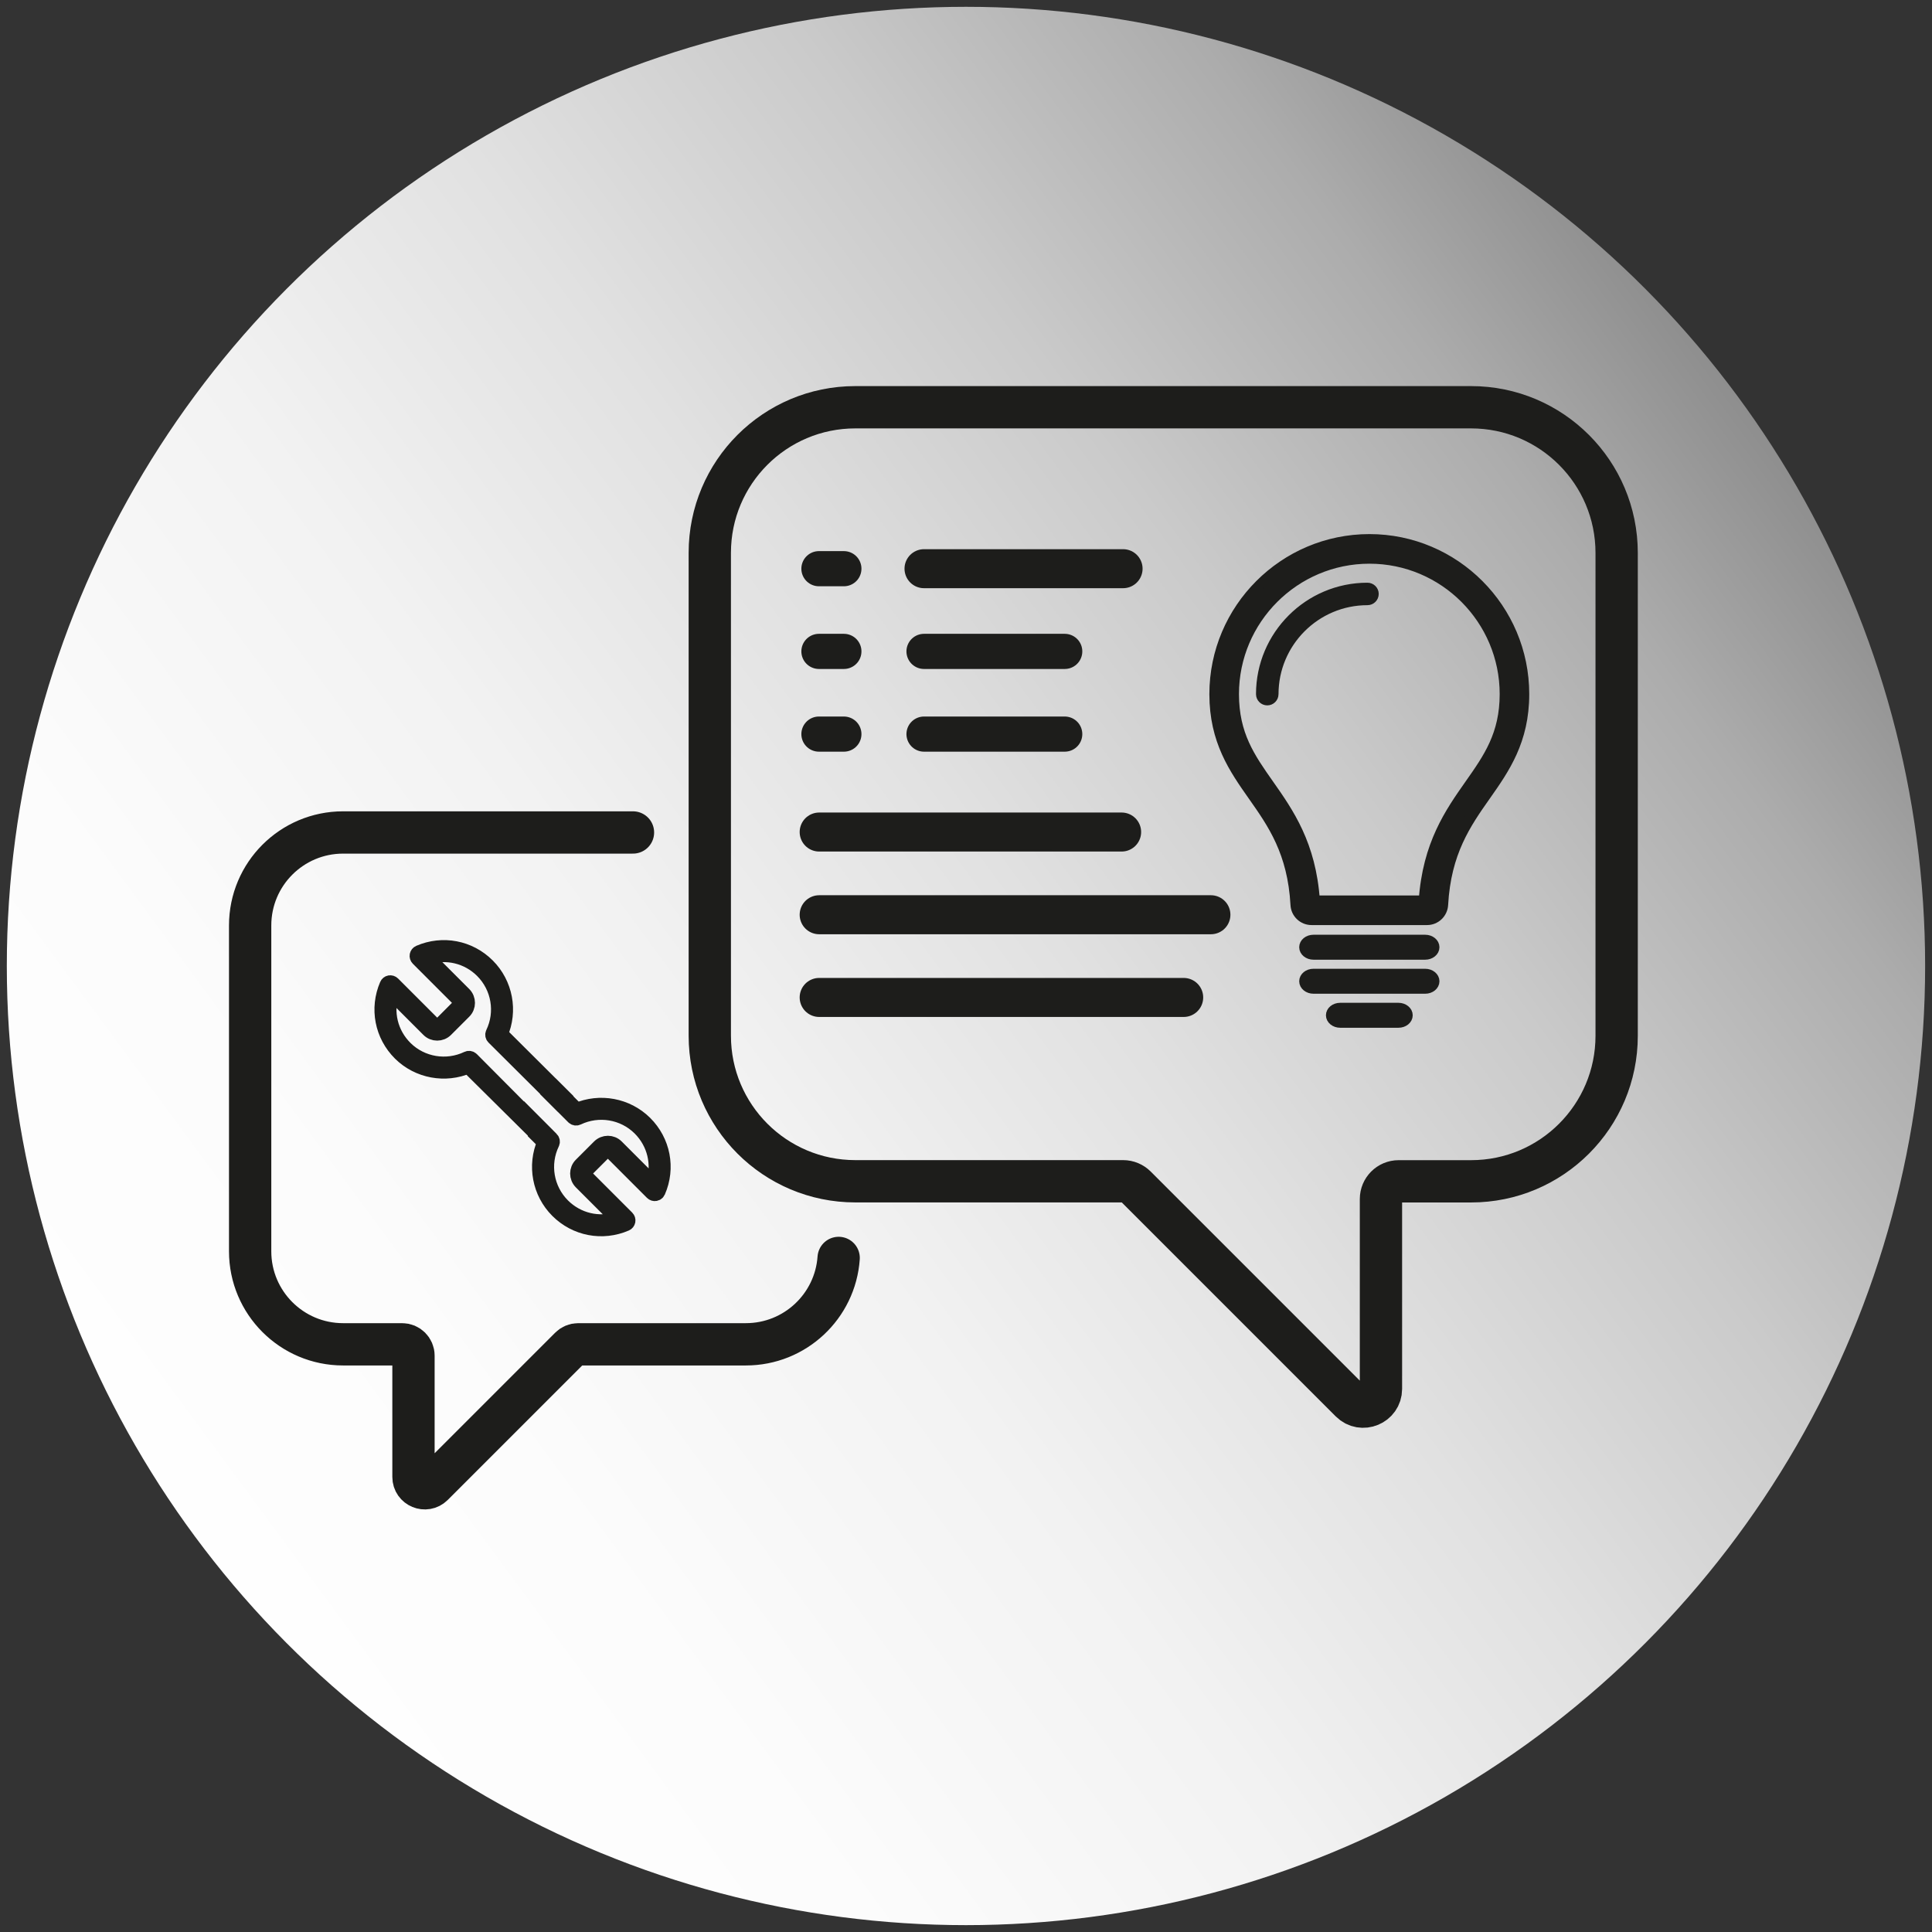 <?xml version="1.0" encoding="utf-8"?>
<!-- Generator: Adobe Illustrator 24.3.0, SVG Export Plug-In . SVG Version: 6.00 Build 0)  -->
<svg version="1.1" id="Layer_1" xmlns="http://www.w3.org/2000/svg" xmlns:xlink="http://www.w3.org/1999/xlink" x="0px" y="0px"
	 viewBox="0 0 399.69 399.69" style="enable-background:new 0 0 399.69 399.69;" xml:space="preserve">
<rect x="0" y="0" width="399.69" height="399.69" fill="#333333" stroke="none"/>
<style type="text/css">
	.st0{fill-rule:evenodd;clip-rule:evenodd;fill:url(#SVGID_1_);}
	.st1{fill-rule:evenodd;clip-rule:evenodd;fill:url(#SVGID_2_);}
	.st2{clip-path:url(#SVGID_4_);}
	.st3{fill:#1D1D1B;}
	.st4{fill:none;stroke:#1D1D1B;stroke-width:6.251;}
	.st5{fill:#1D1D1B;stroke:#1D1D1B;stroke-width:2.155;stroke-miterlimit:10;}
	.st6{fill:#1D1D1B;stroke:#1D1D1B;stroke-width:1.944;stroke-miterlimit:10;}
	.st7{fill:#1D1D1B;stroke:#1D1D1B;stroke-width:1.078;stroke-miterlimit:10;}
	.st8{fill:none;stroke:#1D1D1B;stroke-width:8.751;stroke-linecap:round;stroke-linejoin:round;stroke-miterlimit:10;}
	.st9{fill:none;stroke:#1D1D1B;stroke-width:8.071;stroke-linecap:round;stroke-linejoin:round;stroke-miterlimit:10;}
	.st10{fill:none;stroke:#1D1D1B;stroke-width:7.272;stroke-linecap:round;stroke-linejoin:round;stroke-miterlimit:10;}
	.st11{fill:#1D1D1B;stroke:#1D1D1B;stroke-width:3.125;}
	.st12{fill-rule:evenodd;clip-rule:evenodd;fill:url(#SVGID_7_);}
	.st13{opacity:0.5;}
	.st14{fill:#878787;}
	.st15{fill:#FFFFFF;}
	.st16{fill:#FFFFFF;stroke:#1D1D1B;stroke-width:6.4;stroke-miterlimit:10;}
	.st17{fill:none;stroke:#1D1D1B;stroke-width:3.872;}
</style>
<linearGradient id="SVGID_1_" gradientUnits="userSpaceOnUse" x1="32611.979" y1="-7157.307" x2="38603.055" y2="-2738.749" gradientTransform="matrix(0.072 0 0 -0.072 -2337.041 -176.224)">
	<stop  offset="0" style="stop-color:#FFFFFF"/>
	<stop  offset="0.188" style="stop-color:#FCFCFC"/>
	<stop  offset="0.341" style="stop-color:#F2F2F2"/>
	<stop  offset="0.471" style="stop-color:#E1E1E1"/>
	<stop  offset="0.6" style="stop-color:#CACACA"/>
	<stop  offset="0.722" style="stop-color:#ACACAC"/>
	<stop  offset="0.831" style="stop-color:#868686"/>
	<stop  offset="0.941" style="stop-color:#5B5B5B"/>
	<stop  offset="1" style="stop-color:#424242"/>
</linearGradient>
<circle class="st0" cx="199.84" cy="199.84" r="198.43"/>
<g>
	<g>
		<path class="st5" d="M283.31,111.57c-17.66,0-32.04,14.37-32.04,32.03c0,9.66,4.05,15.42,7.97,21c4.04,5.74,8.22,11.68,8.81,22.59
			c0.09,1.74,1.53,3.11,3.28,3.11h23.9c1.74,0,3.18-1.37,3.28-3.11c0.6-10.91,4.77-16.85,8.81-22.6c3.92-5.57,7.97-11.34,7.97-21
			C315.29,125.94,300.94,111.57,283.31,111.57z M304.07,162.31c-4.08,5.81-8.7,12.37-9.49,24.02h-22.6
			c-0.79-11.65-5.41-18.21-9.49-24.02c-3.89-5.53-7.25-10.31-7.25-18.71c0-15.47,12.59-28.06,28.07-28.06
			c15.45,0,28.02,12.59,28.02,28.06C311.32,152,307.96,156.78,304.07,162.31z"/>
		<path class="st6" d="M294.84,194.35h-23.11c-1.1,0-1.98,0.72-1.98,1.61s0.89,1.61,1.98,1.61h23.11c1.1,0,1.98-0.72,1.98-1.61
			S295.93,194.35,294.84,194.35z"/>
		<path class="st6" d="M294.84,201.39h-23.11c-1.1,0-1.98,0.72-1.98,1.61c0,0.89,0.89,1.61,1.98,1.61h23.11
			c1.1,0,1.98-0.72,1.98-1.61C296.82,202.11,295.93,201.39,294.84,201.39z"/>
		<path class="st6" d="M289.31,208.43h-12.05c-1.1,0-1.98,0.72-1.98,1.61s0.89,1.61,1.98,1.61h12.05c1.1,0,1.98-0.72,1.98-1.61
			S290.4,208.43,289.31,208.43z"/>
		<path class="st7" d="M282.89,121.09c-12.41,0-22.51,10.1-22.51,22.51c0,0.99,0.8,1.79,1.79,1.79c0.99,0,1.79-0.8,1.79-1.79
			c0-10.44,8.5-18.94,18.94-18.94c0.99,0,1.79-0.8,1.79-1.79S283.88,121.09,282.89,121.09z"/>
	</g>
</g>
<g>
	<path class="st8" d="M130.95,172.22H70.98c-10.62,0-19.23,8.61-19.23,19.24v67.41c0,10.62,8.61,19.24,19.23,19.24H83.2
		c1.29,0,2.34,1.05,2.34,2.34v25.1c0,2.09,2.52,3.13,4,1.66l28.41-28.41c0.44-0.44,1.03-0.69,1.66-0.69h34.7
		c10.16,0,18.49-7.88,19.19-17.87"/>
	<path class="st8" d="M304.33,84.25h-30.95h-60.83h-35.6c-16.63,0-30.11,13.48-30.11,30.11v99.91c0,16.63,13.48,30.11,30.11,30.11
		h55.41c0.97,0,1.9,0.39,2.59,1.07l44.48,44.48c2.31,2.31,6.26,0.67,6.26-2.59v-39.29c0-2.02,1.64-3.66,3.66-3.66h14.99
		c16.63,0,30.11-13.48,30.11-30.11v-99.91C334.44,97.73,320.96,84.25,304.33,84.25z"/>
	<g>
		<line class="st9" x1="191.16" y1="117.65" x2="232.34" y2="117.65"/>
		<line class="st10" x1="169.42" y1="117.65" x2="174.58" y2="117.65"/>
		<line class="st10" x1="191.16" y1="134.76" x2="220.27" y2="134.76"/>
		<line class="st10" x1="169.42" y1="134.76" x2="174.58" y2="134.76"/>
		<line class="st10" x1="191.16" y1="151.87" x2="220.27" y2="151.87"/>
		<line class="st10" x1="169.42" y1="151.87" x2="174.58" y2="151.87"/>
	</g>
	<g>
		<line class="st9" x1="169.47" y1="172.13" x2="232.04" y2="172.13"/>
		<line class="st9" x1="169.47" y1="189.24" x2="250.51" y2="189.24"/>
		<line class="st9" x1="169.47" y1="206.35" x2="244.88" y2="206.35"/>
	</g>
</g>
<g>
	<path class="st11" d="M96.88,220.53l13.88,13.76c0.26-0.03-11.11-11.54-10.85-11.54c0.45,0,9.52,8.74,9.95,8.81l-12.32-12.39
		c-0.21-0.21-0.54-0.27-0.81-0.14c-4.33,2.07-9.51,1.21-12.9-2.15c-3.09-3.06-4.14-7.5-2.81-11.56l7.68,7.68
		c0.96,0.96,2.53,0.96,3.5,0l3.78-3.78c0.96-0.96,0.96-2.53,0-3.5l-7.68-7.68c4.04-1.32,8.46-0.29,11.52,2.77
		c3.41,3.41,4.29,8.61,2.2,12.94c-0.13,0.27-0.08,0.6,0.14,0.82l13.27,13.21l1.01-1.01l-12.92-12.86c2.08-4.78,1.03-10.4-2.69-14.11
		c-3.73-3.73-9.26-4.78-14.1-2.69c-0.22,0.09-0.37,0.29-0.42,0.52c-0.04,0.23,0.03,0.47,0.2,0.64l8.46,8.46
		c0.41,0.41,0.41,1.07,0,1.48L91.19,212c-0.41,0.41-1.07,0.41-1.48,0l-8.46-8.46c-0.17-0.17-0.41-0.24-0.64-0.2
		c-0.23,0.04-0.43,0.2-0.52,0.42c-2.1,4.86-1.03,10.41,2.73,14.14C86.52,221.56,92.11,222.59,96.88,220.53z"/>
	<path class="st11" d="M133.39,232.36c-3.7-3.66-9.29-4.69-14.06-2.64l-4.4-4.4l-1.01,1.01l4.75,4.75c0.21,0.21,0.54,0.27,0.81,0.14
		c4.33-2.07,9.51-1.21,12.9,2.15c3.09,3.06,4.14,7.5,2.81,11.56l-7.68-7.68c-0.96-0.96-2.53-0.96-3.5,0l-3.78,3.78
		c-0.96,0.96-0.96,2.53,0,3.5l7.68,7.68c-4.04,1.32-8.46,0.29-11.52-2.77c-3.41-3.41-4.29-8.61-2.2-12.94
		c0.13-0.27,0.08-0.6-0.14-0.82l-3.3-3.3c0.12,0.69,0.14,1.4,0.07,2.09l1.86,1.86c-2.08,4.78-1.03,10.4,2.69,14.11
		c3.73,3.73,9.26,4.78,14.1,2.69c0.22-0.09,0.37-0.29,0.42-0.52c0.04-0.23-0.03-0.47-0.2-0.64l-8.46-8.46
		c-0.41-0.41-0.41-1.07,0-1.48l3.78-3.78c0.41-0.41,1.07-0.41,1.48,0l8.46,8.46c0.17,0.17,0.41,0.24,0.64,0.2
		c0.14-0.03,0.27-0.1,0.37-0.2c0.06-0.06,0.11-0.14,0.15-0.22C138.23,241.64,137.15,236.09,133.39,232.36z"/>
</g>
</svg>
